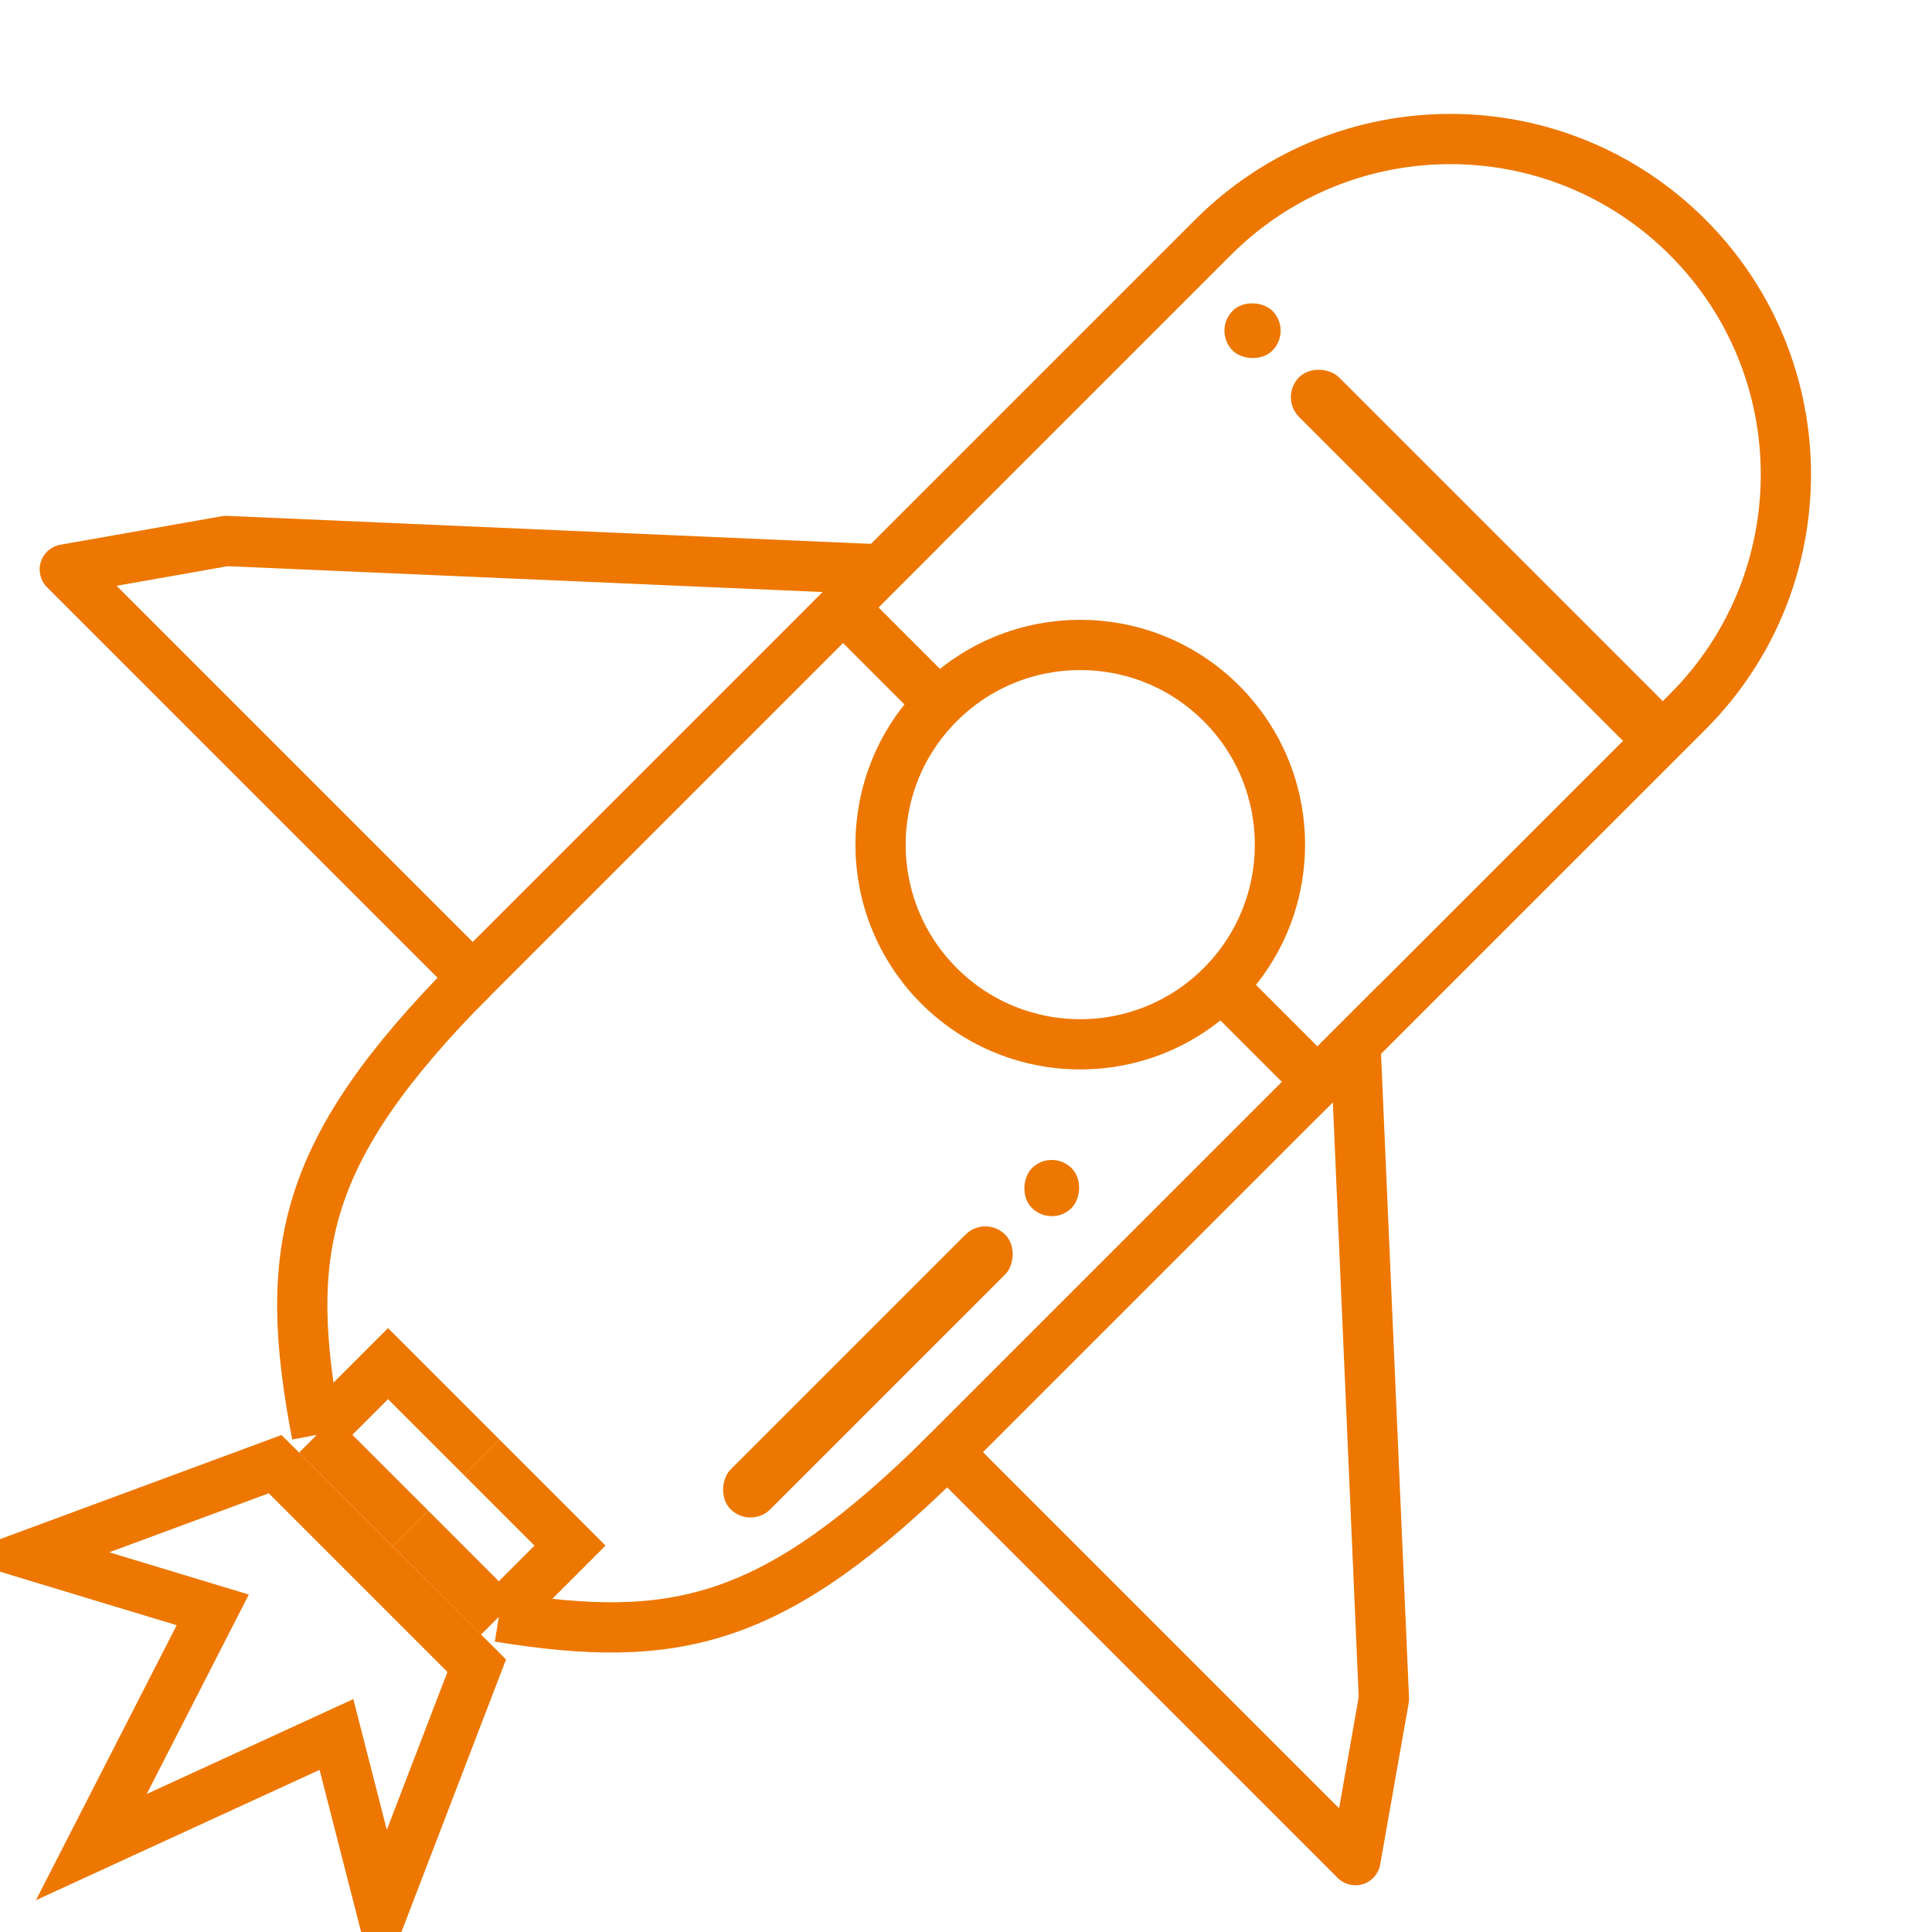<svg width="100" height="100" viewBox="0 0 100 100" fill="none" xmlns="http://www.w3.org/2000/svg">
<g clip-path="url(#clip0_184_559)">
<path d="M48.852 36.659L43.632 31.439L62.79 12.282C69.572 5.5 80.568 5.5 87.351 12.282V12.282C94.133 19.064 94.133 30.061 87.351 36.843L68.193 56L62.79 50.597" stroke="#ED7700" stroke-width="2.6"/>
<path d="M48.299 75.894L68.194 56M23.738 51.333L43.633 31.439" stroke="#ED7700" stroke-width="2.6"/>
<path d="M16.401 74.267L20.085 70.582L24.936 75.433M16.401 74.267C14.594 64.802 15.562 59.576 24.475 50.596M16.401 74.267L21.252 79.117" stroke="#ED7700" stroke-width="2.6"/>
<path d="M25.82 83.686L29.504 80.001L24.936 75.433M25.82 83.686C34.956 85.164 40.058 84.072 49.036 75.157M25.82 83.686L21.252 79.117" stroke="#ED7700" stroke-width="2.6"/>
<path d="M45.597 29.475L46.516 30.394L48.606 28.304L45.653 28.176L45.597 29.475ZM11.703 28.001L11.759 26.702C11.665 26.698 11.57 26.704 11.477 26.721L11.703 28.001ZM3.352 29.475L3.126 28.195C2.649 28.279 2.258 28.622 2.112 29.084C1.967 29.546 2.09 30.051 2.433 30.394L3.352 29.475ZM24.475 50.597L23.555 51.516L24.475 52.435L25.394 51.516L24.475 50.597ZM45.653 28.176L11.759 26.702L11.646 29.3L45.541 30.773L45.653 28.176ZM11.477 26.721L3.126 28.195L3.578 30.755L11.929 29.281L11.477 26.721ZM2.433 30.394L23.555 51.516L25.394 49.678L4.272 28.555L2.433 30.394ZM25.394 51.516L46.516 30.394L44.678 28.555L23.555 49.678L25.394 51.516Z" fill="#ED7700"/>
<path d="M70.158 54.036L69.239 53.117L71.328 51.027L71.457 53.98L70.158 54.036ZM71.632 87.93L72.93 87.874C72.934 87.968 72.928 88.063 72.912 88.156L71.632 87.93ZM70.158 96.281L71.438 96.507C71.354 96.984 71.011 97.375 70.549 97.521C70.087 97.666 69.582 97.543 69.239 97.2L70.158 96.281ZM49.036 75.159L48.116 76.078L47.197 75.159L48.116 74.239L49.036 75.159ZM71.457 53.98L72.93 87.874L70.333 87.987L68.859 54.093L71.457 53.98ZM72.912 88.156L71.438 96.507L68.878 96.055L70.351 87.704L72.912 88.156ZM69.239 97.2L48.116 76.078L49.955 74.239L71.077 95.362L69.239 97.2ZM48.116 74.239L69.239 53.117L71.077 54.956L49.955 76.078L48.116 74.239Z" fill="#ED7700"/>
<path d="M5.203 79.128L1.575 80.47L5.277 81.591L11.012 83.328L6.437 92.265L4.727 95.605L8.137 94.038L17.415 89.776L18.762 95.038L19.774 98.988L21.235 95.181L24.373 87.006L24.676 86.218L24.079 85.621L14.83 76.373L14.241 75.784L13.46 76.073L5.203 79.128Z" stroke="#ED7700" stroke-width="2.6"/>
<rect x="54.439" y="59.437" width="2.909" height="2.909" rx="1.454" transform="rotate(45 54.439 59.437)" fill="#ED7700"/>
<rect x="62.774" y="17.117" width="2.909" height="2.909" rx="1.454" transform="rotate(-45 62.774 17.117)" fill="#ED7700"/>
<rect x="51.001" y="62.876" width="2.909" height="20.102" rx="1.454" transform="rotate(45 51.001 62.876)" fill="#ED7700"/>
<rect x="66.213" y="20.555" width="2.909" height="26.463" rx="1.454" transform="rotate(-45 66.213 20.555)" fill="#ED7700"/>
<circle cx="55.913" cy="43.718" r="10.336" transform="rotate(45 55.913 43.718)" stroke="#ED7700" stroke-width="2.6"/>
</g>
<defs>
<clipPath id="clip0_184_559">
<rect width="100" height="100" fill="white"/>
</clipPath>
</defs>
</svg>
